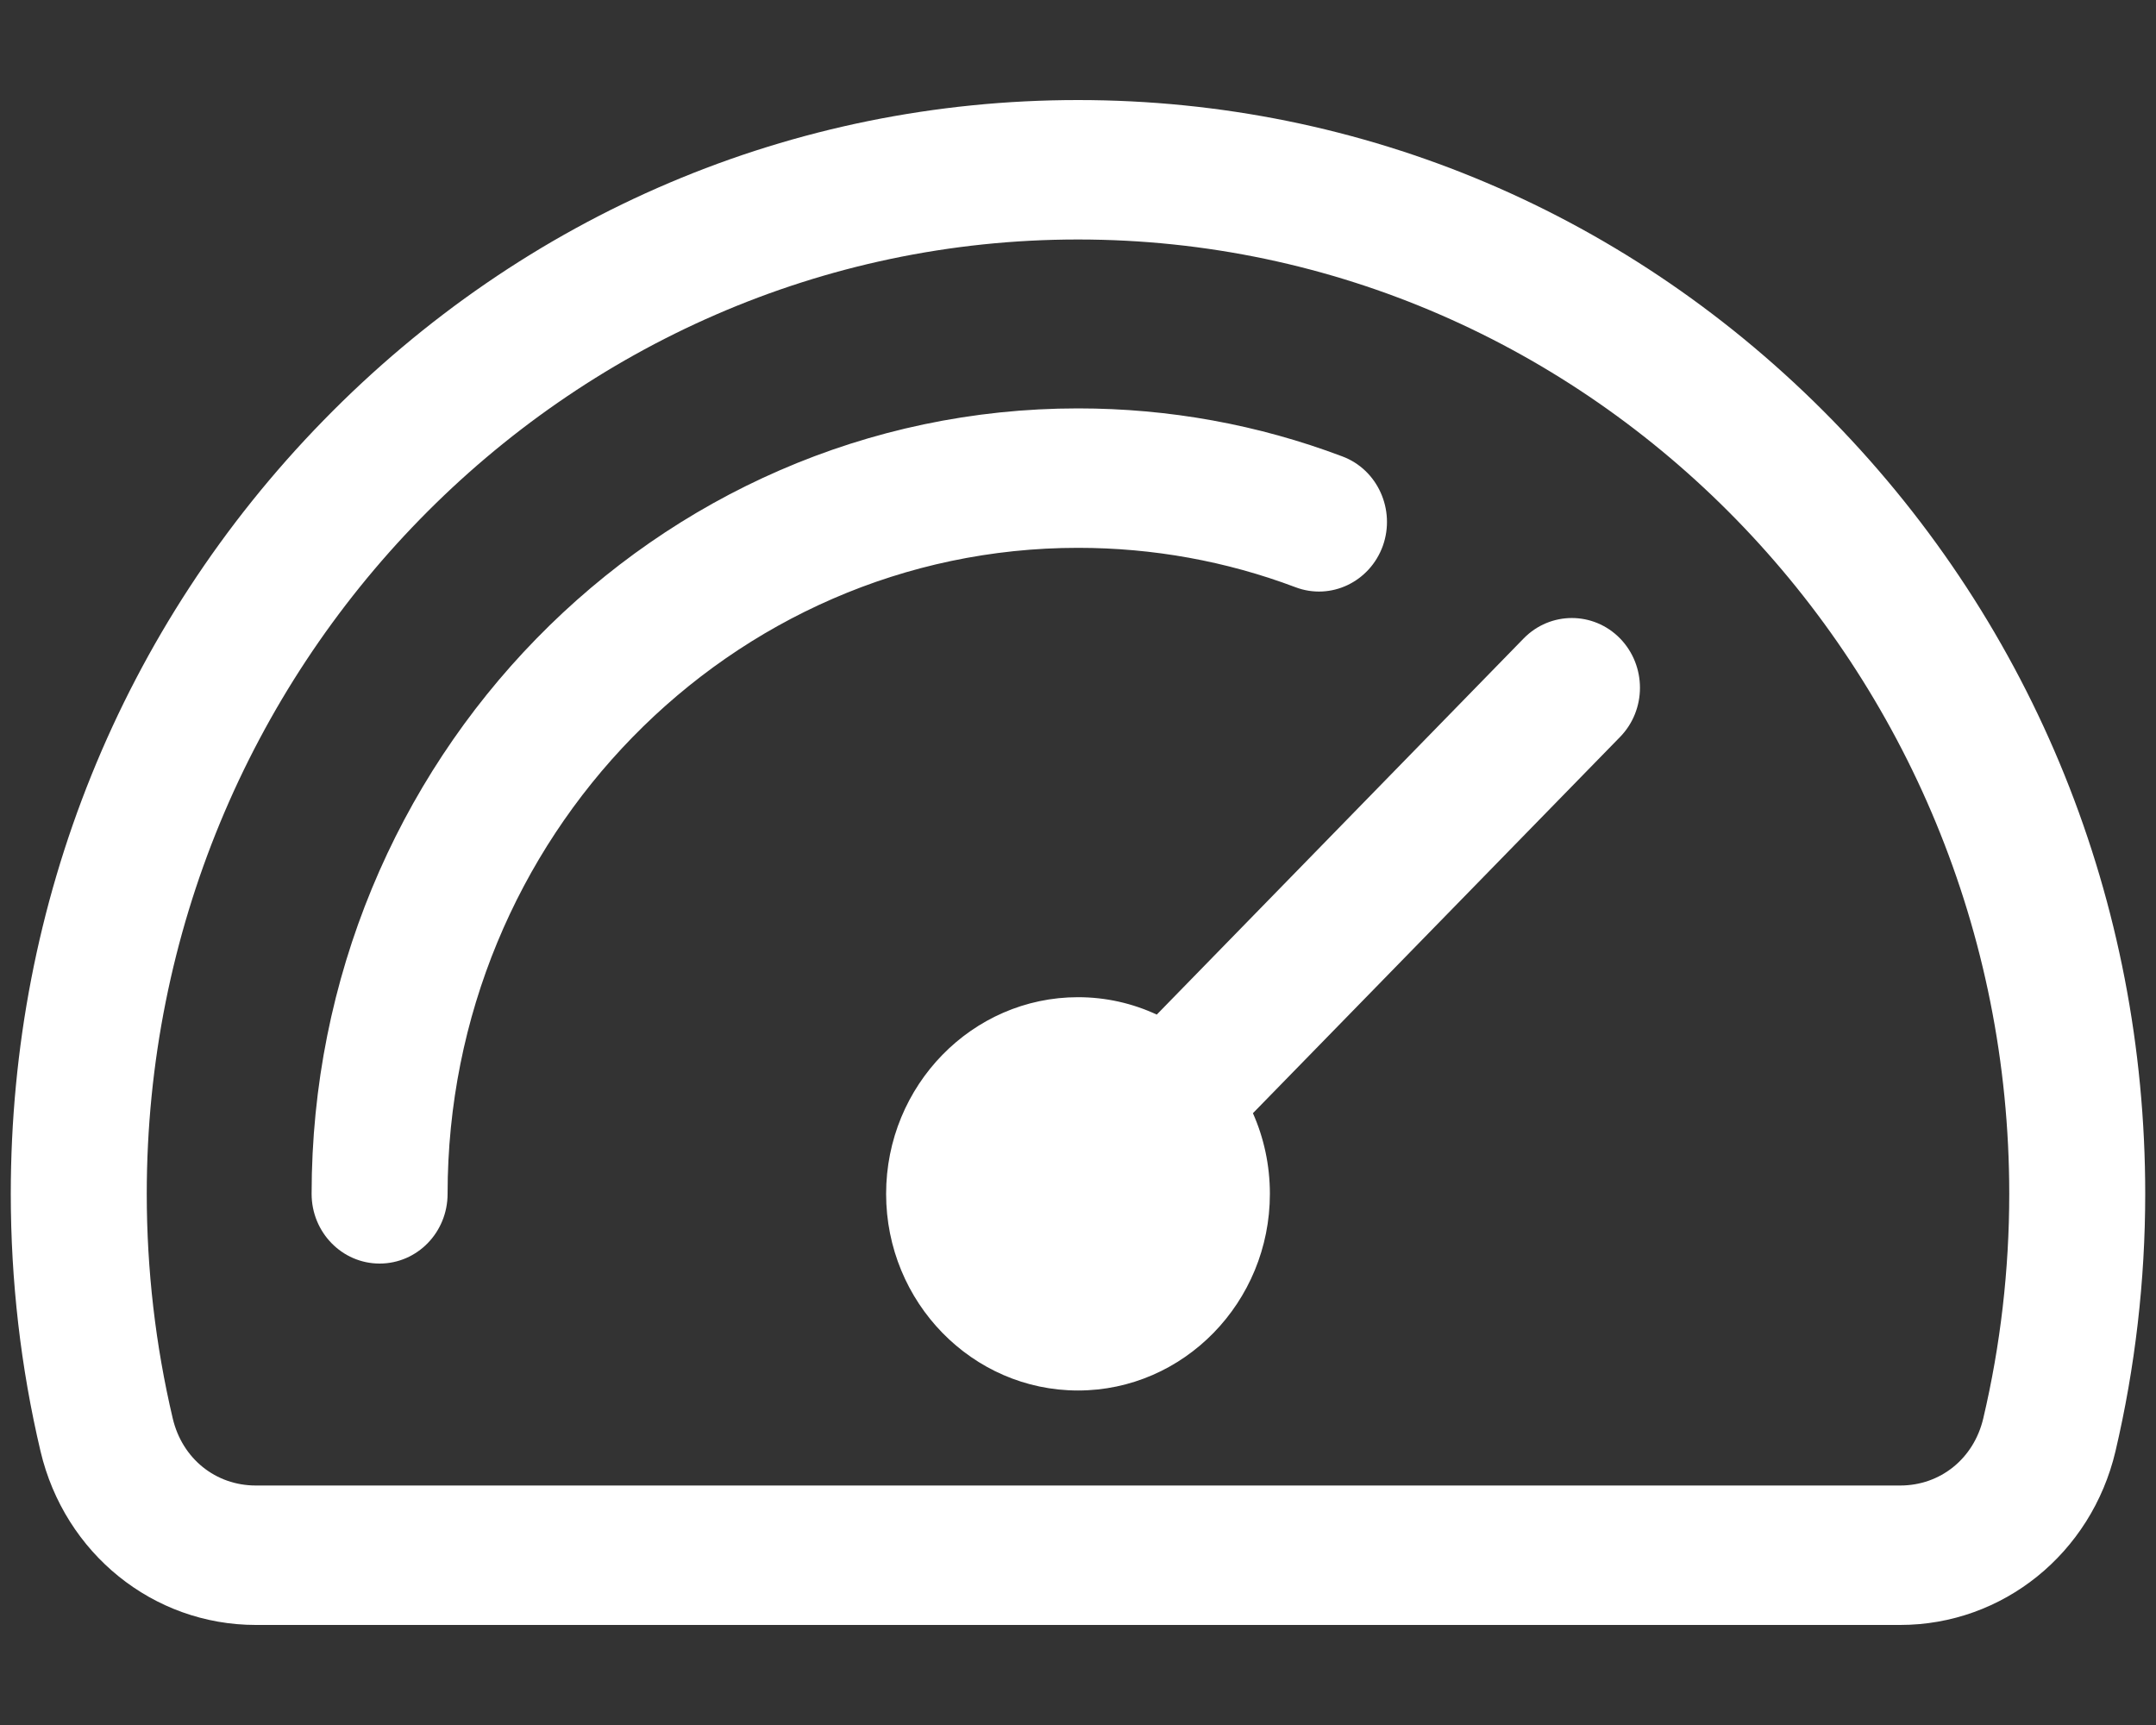 <svg width="15" height="12" viewBox="0 0 15 12" fill="none" xmlns="http://www.w3.org/2000/svg">
<rect x="0" y="0" width="15" height="12" fill="#333333" stroke="none"/>
<path fill-rule="evenodd" clip-rule="evenodd" d="M11.271 4.441C11.456 4.631 11.456 4.938 11.271 5.127L8.717 7.744C8.793 7.915 8.835 8.105 8.835 8.305C8.835 9.059 8.236 9.673 7.5 9.673C6.764 9.673 6.165 9.059 6.165 8.305C6.165 7.551 6.764 6.937 7.5 6.937C7.695 6.937 7.88 6.98 8.048 7.058L10.601 4.441C10.786 4.252 11.086 4.252 11.271 4.441ZM7.5 3.811C8.02 3.811 8.53 3.903 9.013 4.085C9.258 4.178 9.53 4.049 9.621 3.797C9.71 3.546 9.585 3.267 9.339 3.175C8.751 2.953 8.132 2.841 7.5 2.841C4.56 2.841 2.168 5.292 2.168 8.305C2.168 8.573 2.38 8.79 2.641 8.79C2.903 8.79 3.114 8.573 3.114 8.305C3.114 5.827 5.082 3.811 7.5 3.811ZM13.798 9.868C13.918 9.359 13.979 8.833 13.979 8.305C13.979 4.645 11.072 1.666 7.5 1.666C3.928 1.666 1.021 4.645 1.021 8.305C1.021 8.833 1.082 9.359 1.202 9.868C1.268 10.147 1.5 10.334 1.78 10.334H13.22C13.5 10.334 13.732 10.147 13.798 9.868ZM12.751 2.925C11.348 1.488 9.483 0.696 7.5 0.696C5.517 0.696 3.652 1.488 2.25 2.925C0.847 4.362 0.075 6.273 0.075 8.305C0.075 8.91 0.144 9.512 0.282 10.096C0.45 10.807 1.066 11.304 1.78 11.304H13.22C13.934 11.304 14.55 10.807 14.718 10.096C14.855 9.512 14.925 8.909 14.925 8.305C14.925 6.273 14.153 4.362 12.751 2.925Z" fill="white"/>
</svg>
